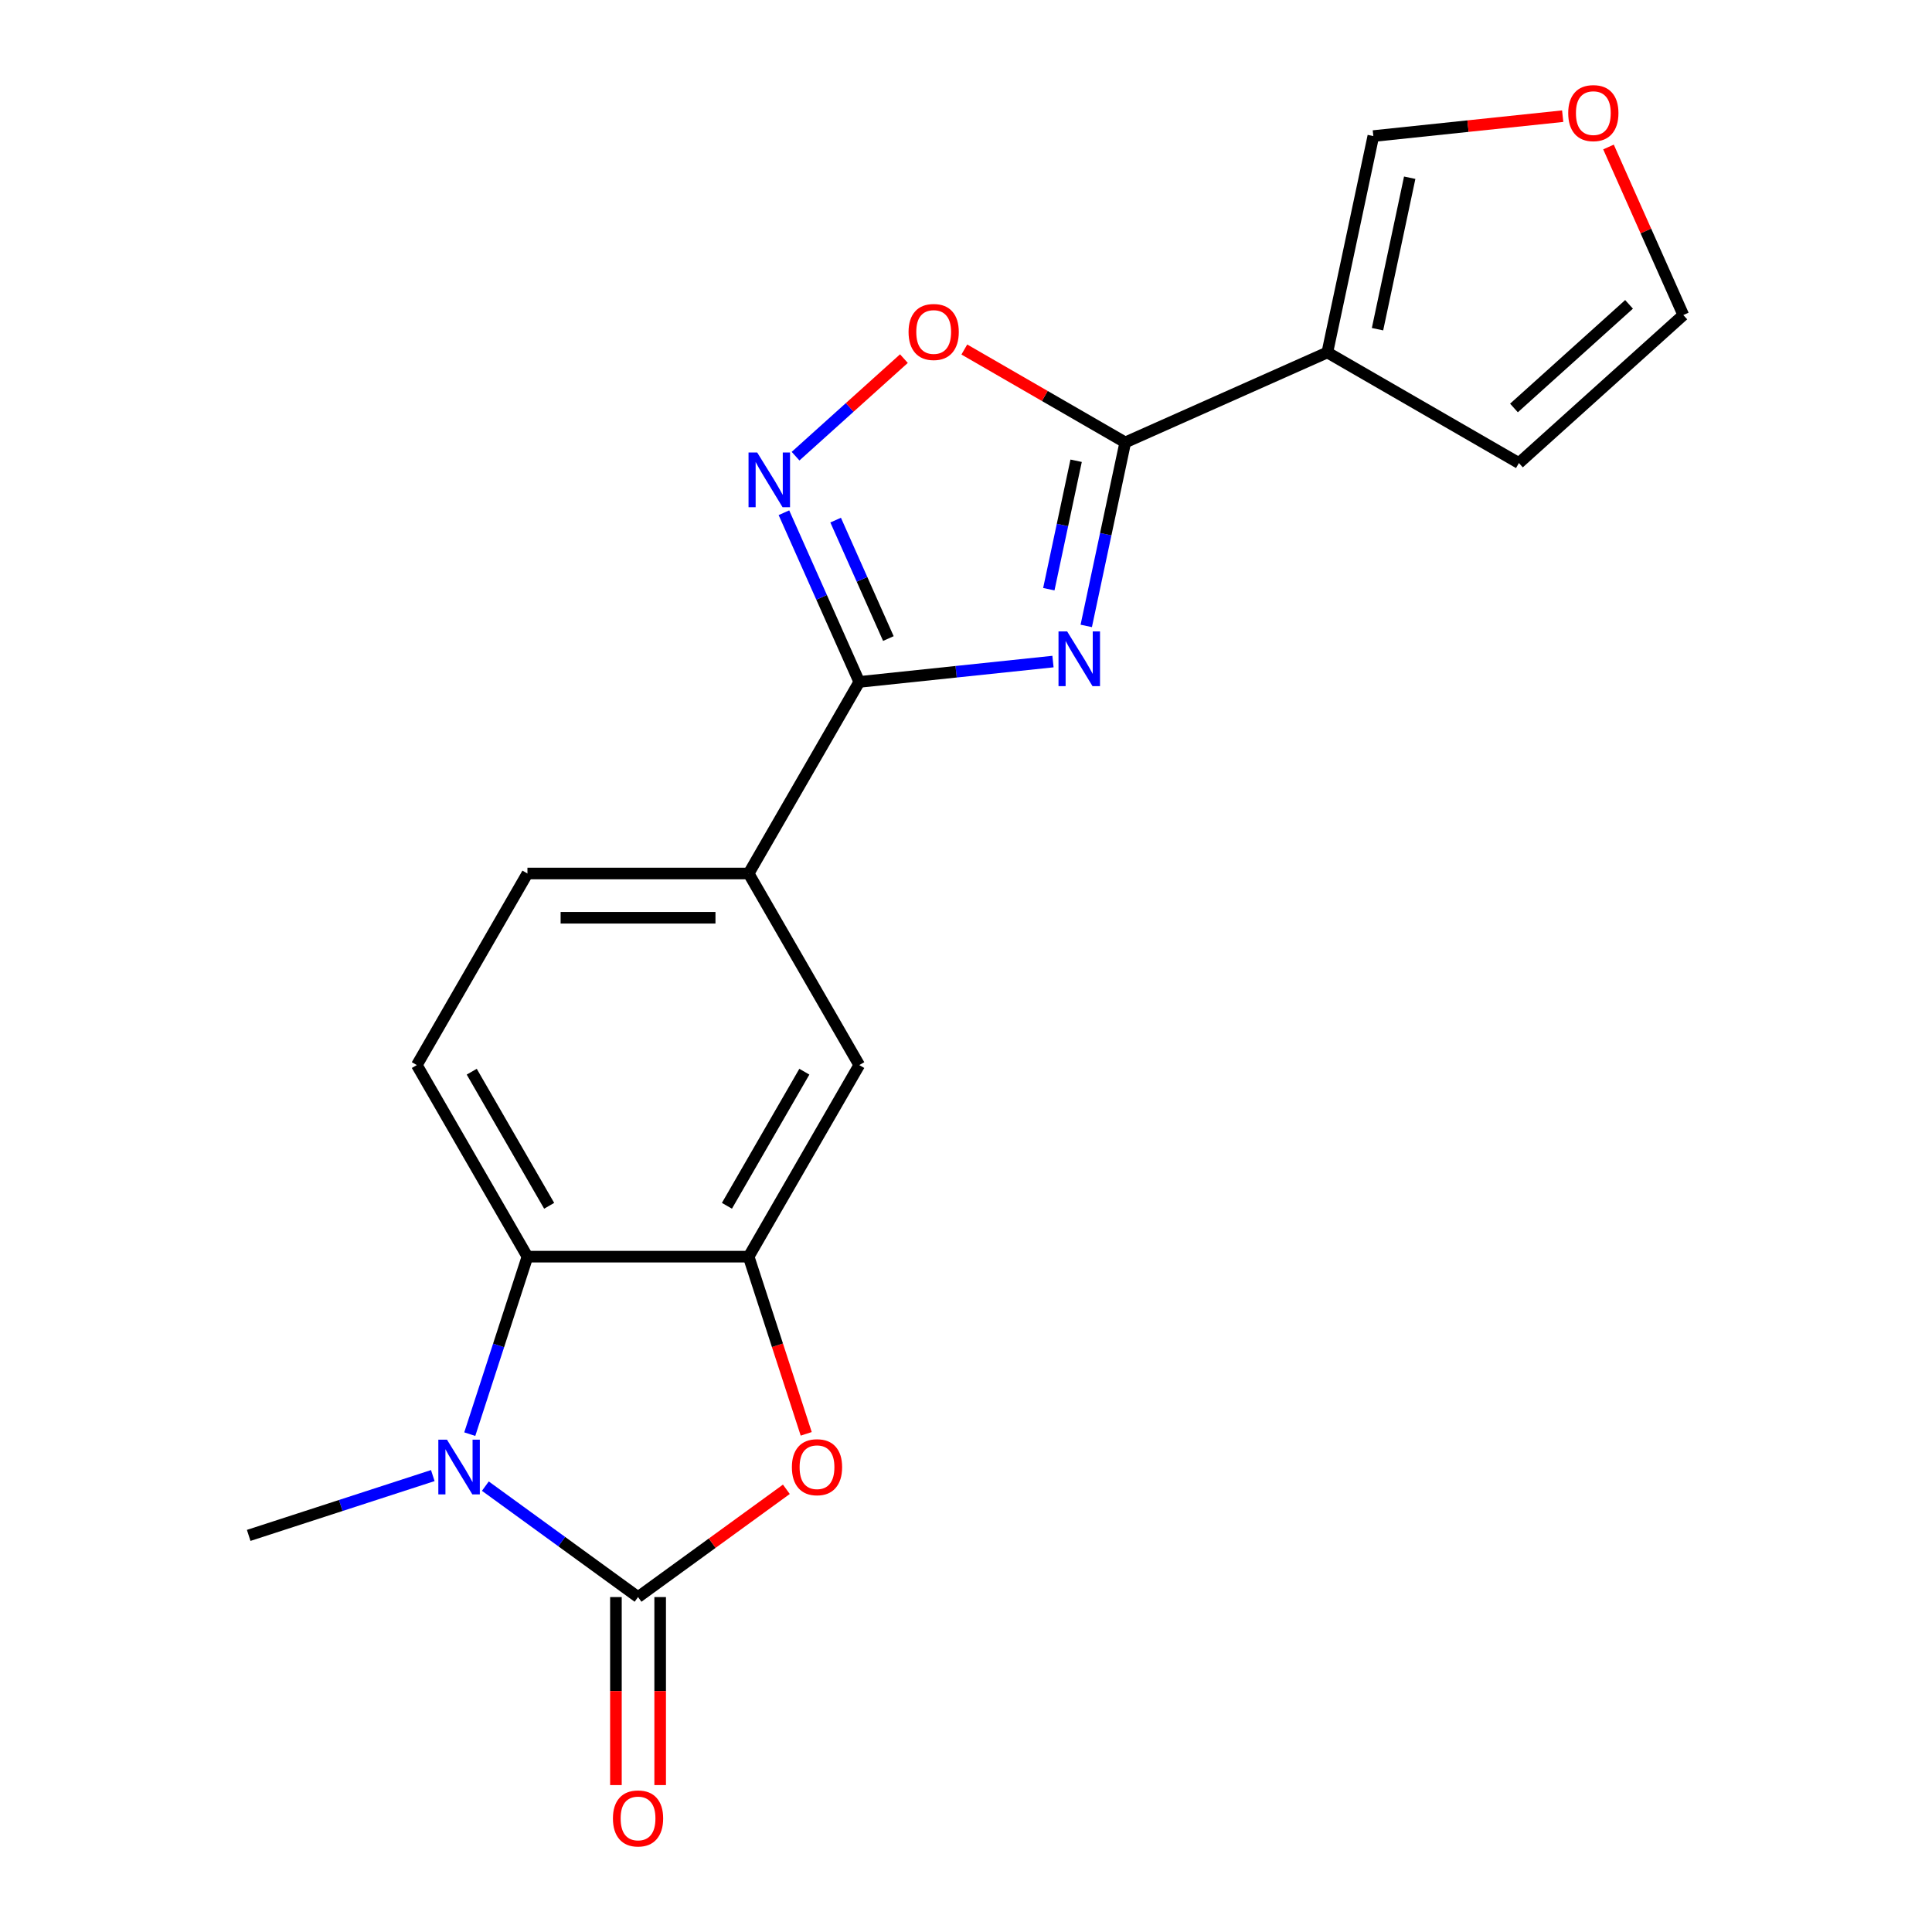 <?xml version='1.0' encoding='iso-8859-1'?>
<svg version='1.1' baseProfile='full'
              xmlns='http://www.w3.org/2000/svg'
                      xmlns:rdkit='http://www.rdkit.org/xml'
                      xmlns:xlink='http://www.w3.org/1999/xlink'
                  xml:space='preserve'
width='1000px' height='1000px' viewBox='0 0 1000 1000'>
<!-- END OF HEADER -->
<rect style='opacity:1.0;fill:#FFFFFF;stroke:none' width='1000' height='1000' x='0' y='0'> </rect>
<path class='bond-2' d='M 562.24,323.974 L 572.334,276.486' style='fill:none;fill-rule:evenodd;stroke:#0000FF;stroke-width:6px;stroke-linecap:butt;stroke-linejoin:miter;stroke-opacity:1' />
<path class='bond-2' d='M 572.334,276.486 L 582.428,228.999' style='fill:none;fill-rule:evenodd;stroke:#000000;stroke-width:6px;stroke-linecap:butt;stroke-linejoin:miter;stroke-opacity:1' />
<path class='bond-2' d='M 542.869,304.966 L 549.934,271.725' style='fill:none;fill-rule:evenodd;stroke:#0000FF;stroke-width:6px;stroke-linecap:butt;stroke-linejoin:miter;stroke-opacity:1' />
<path class='bond-2' d='M 549.934,271.725 L 557,238.484' style='fill:none;fill-rule:evenodd;stroke:#000000;stroke-width:6px;stroke-linecap:butt;stroke-linejoin:miter;stroke-opacity:1' />
<path class='bond-3' d='M 545.019,342.426 L 494.885,347.695' style='fill:none;fill-rule:evenodd;stroke:#0000FF;stroke-width:6px;stroke-linecap:butt;stroke-linejoin:miter;stroke-opacity:1' />
<path class='bond-3' d='M 494.885,347.695 L 444.75,352.965' style='fill:none;fill-rule:evenodd;stroke:#000000;stroke-width:6px;stroke-linecap:butt;stroke-linejoin:miter;stroke-opacity:1' />
<path class='bond-0' d='M 330.25,826.639 L 368.635,798.751' style='fill:none;fill-rule:evenodd;stroke:#000000;stroke-width:6px;stroke-linecap:butt;stroke-linejoin:miter;stroke-opacity:1' />
<path class='bond-0' d='M 368.635,798.751 L 407.02,770.863' style='fill:none;fill-rule:evenodd;stroke:#FF0000;stroke-width:6px;stroke-linecap:butt;stroke-linejoin:miter;stroke-opacity:1' />
<path class='bond-13' d='M 318.8,826.639 L 318.8,875.297' style='fill:none;fill-rule:evenodd;stroke:#000000;stroke-width:6px;stroke-linecap:butt;stroke-linejoin:miter;stroke-opacity:1' />
<path class='bond-13' d='M 318.8,875.297 L 318.8,923.956' style='fill:none;fill-rule:evenodd;stroke:#FF0000;stroke-width:6px;stroke-linecap:butt;stroke-linejoin:miter;stroke-opacity:1' />
<path class='bond-13' d='M 341.7,826.639 L 341.7,875.297' style='fill:none;fill-rule:evenodd;stroke:#000000;stroke-width:6px;stroke-linecap:butt;stroke-linejoin:miter;stroke-opacity:1' />
<path class='bond-13' d='M 341.7,875.297 L 341.7,923.956' style='fill:none;fill-rule:evenodd;stroke:#FF0000;stroke-width:6px;stroke-linecap:butt;stroke-linejoin:miter;stroke-opacity:1' />
<path class='bond-23' d='M 330.25,826.639 L 290.736,797.93' style='fill:none;fill-rule:evenodd;stroke:#000000;stroke-width:6px;stroke-linecap:butt;stroke-linejoin:miter;stroke-opacity:1' />
<path class='bond-23' d='M 290.736,797.93 L 251.221,769.221' style='fill:none;fill-rule:evenodd;stroke:#0000FF;stroke-width:6px;stroke-linecap:butt;stroke-linejoin:miter;stroke-opacity:1' />
<path class='bond-1' d='M 243.149,742.315 L 258.075,696.379' style='fill:none;fill-rule:evenodd;stroke:#0000FF;stroke-width:6px;stroke-linecap:butt;stroke-linejoin:miter;stroke-opacity:1' />
<path class='bond-1' d='M 258.075,696.379 L 273.001,650.443' style='fill:none;fill-rule:evenodd;stroke:#000000;stroke-width:6px;stroke-linecap:butt;stroke-linejoin:miter;stroke-opacity:1' />
<path class='bond-19' d='M 224.016,763.758 L 176.37,779.239' style='fill:none;fill-rule:evenodd;stroke:#0000FF;stroke-width:6px;stroke-linecap:butt;stroke-linejoin:miter;stroke-opacity:1' />
<path class='bond-19' d='M 176.37,779.239 L 128.723,794.72' style='fill:none;fill-rule:evenodd;stroke:#000000;stroke-width:6px;stroke-linecap:butt;stroke-linejoin:miter;stroke-opacity:1' />
<path class='bond-7' d='M 582.428,228.999 L 687.028,182.428' style='fill:none;fill-rule:evenodd;stroke:#000000;stroke-width:6px;stroke-linecap:butt;stroke-linejoin:miter;stroke-opacity:1' />
<path class='bond-9' d='M 582.428,228.999 L 540.779,204.953' style='fill:none;fill-rule:evenodd;stroke:#000000;stroke-width:6px;stroke-linecap:butt;stroke-linejoin:miter;stroke-opacity:1' />
<path class='bond-9' d='M 540.779,204.953 L 499.131,180.907' style='fill:none;fill-rule:evenodd;stroke:#FF0000;stroke-width:6px;stroke-linecap:butt;stroke-linejoin:miter;stroke-opacity:1' />
<path class='bond-5' d='M 444.75,352.965 L 425.254,309.176' style='fill:none;fill-rule:evenodd;stroke:#000000;stroke-width:6px;stroke-linecap:butt;stroke-linejoin:miter;stroke-opacity:1' />
<path class='bond-5' d='M 425.254,309.176 L 405.758,265.387' style='fill:none;fill-rule:evenodd;stroke:#0000FF;stroke-width:6px;stroke-linecap:butt;stroke-linejoin:miter;stroke-opacity:1' />
<path class='bond-5' d='M 459.821,330.514 L 446.174,299.861' style='fill:none;fill-rule:evenodd;stroke:#000000;stroke-width:6px;stroke-linecap:butt;stroke-linejoin:miter;stroke-opacity:1' />
<path class='bond-5' d='M 446.174,299.861 L 432.526,269.209' style='fill:none;fill-rule:evenodd;stroke:#0000FF;stroke-width:6px;stroke-linecap:butt;stroke-linejoin:miter;stroke-opacity:1' />
<path class='bond-10' d='M 444.75,352.965 L 387.5,452.124' style='fill:none;fill-rule:evenodd;stroke:#000000;stroke-width:6px;stroke-linecap:butt;stroke-linejoin:miter;stroke-opacity:1' />
<path class='bond-4' d='M 417.299,742.155 L 402.4,696.299' style='fill:none;fill-rule:evenodd;stroke:#FF0000;stroke-width:6px;stroke-linecap:butt;stroke-linejoin:miter;stroke-opacity:1' />
<path class='bond-4' d='M 402.4,696.299 L 387.5,650.443' style='fill:none;fill-rule:evenodd;stroke:#000000;stroke-width:6px;stroke-linecap:butt;stroke-linejoin:miter;stroke-opacity:1' />
<path class='bond-20' d='M 411.781,236.116 L 439.822,210.868' style='fill:none;fill-rule:evenodd;stroke:#0000FF;stroke-width:6px;stroke-linecap:butt;stroke-linejoin:miter;stroke-opacity:1' />
<path class='bond-20' d='M 439.822,210.868 L 467.863,185.62' style='fill:none;fill-rule:evenodd;stroke:#FF0000;stroke-width:6px;stroke-linecap:butt;stroke-linejoin:miter;stroke-opacity:1' />
<path class='bond-6' d='M 387.5,650.443 L 444.75,551.283' style='fill:none;fill-rule:evenodd;stroke:#000000;stroke-width:6px;stroke-linecap:butt;stroke-linejoin:miter;stroke-opacity:1' />
<path class='bond-6' d='M 376.256,624.119 L 416.33,554.707' style='fill:none;fill-rule:evenodd;stroke:#000000;stroke-width:6px;stroke-linecap:butt;stroke-linejoin:miter;stroke-opacity:1' />
<path class='bond-22' d='M 387.5,650.443 L 273.001,650.443' style='fill:none;fill-rule:evenodd;stroke:#000000;stroke-width:6px;stroke-linecap:butt;stroke-linejoin:miter;stroke-opacity:1' />
<path class='bond-14' d='M 687.028,182.428 L 710.834,70.43' style='fill:none;fill-rule:evenodd;stroke:#000000;stroke-width:6px;stroke-linecap:butt;stroke-linejoin:miter;stroke-opacity:1' />
<path class='bond-14' d='M 712.998,170.389 L 729.662,91.991' style='fill:none;fill-rule:evenodd;stroke:#000000;stroke-width:6px;stroke-linecap:butt;stroke-linejoin:miter;stroke-opacity:1' />
<path class='bond-15' d='M 687.028,182.428 L 786.187,239.677' style='fill:none;fill-rule:evenodd;stroke:#000000;stroke-width:6px;stroke-linecap:butt;stroke-linejoin:miter;stroke-opacity:1' />
<path class='bond-8' d='M 273.001,650.443 L 215.751,551.283' style='fill:none;fill-rule:evenodd;stroke:#000000;stroke-width:6px;stroke-linecap:butt;stroke-linejoin:miter;stroke-opacity:1' />
<path class='bond-8' d='M 284.245,624.119 L 244.17,554.707' style='fill:none;fill-rule:evenodd;stroke:#000000;stroke-width:6px;stroke-linecap:butt;stroke-linejoin:miter;stroke-opacity:1' />
<path class='bond-11' d='M 387.5,452.124 L 444.75,551.283' style='fill:none;fill-rule:evenodd;stroke:#000000;stroke-width:6px;stroke-linecap:butt;stroke-linejoin:miter;stroke-opacity:1' />
<path class='bond-17' d='M 387.5,452.124 L 273.001,452.124' style='fill:none;fill-rule:evenodd;stroke:#000000;stroke-width:6px;stroke-linecap:butt;stroke-linejoin:miter;stroke-opacity:1' />
<path class='bond-17' d='M 370.325,475.024 L 290.176,475.024' style='fill:none;fill-rule:evenodd;stroke:#000000;stroke-width:6px;stroke-linecap:butt;stroke-linejoin:miter;stroke-opacity:1' />
<path class='bond-12' d='M 215.751,551.283 L 273.001,452.124' style='fill:none;fill-rule:evenodd;stroke:#000000;stroke-width:6px;stroke-linecap:butt;stroke-linejoin:miter;stroke-opacity:1' />
<path class='bond-16' d='M 710.834,70.43 L 759.839,65.28' style='fill:none;fill-rule:evenodd;stroke:#000000;stroke-width:6px;stroke-linecap:butt;stroke-linejoin:miter;stroke-opacity:1' />
<path class='bond-16' d='M 759.839,65.28 L 808.843,60.129' style='fill:none;fill-rule:evenodd;stroke:#FF0000;stroke-width:6px;stroke-linecap:butt;stroke-linejoin:miter;stroke-opacity:1' />
<path class='bond-18' d='M 786.187,239.677 L 871.277,163.062' style='fill:none;fill-rule:evenodd;stroke:#000000;stroke-width:6px;stroke-linecap:butt;stroke-linejoin:miter;stroke-opacity:1' />
<path class='bond-18' d='M 783.628,211.167 L 843.19,157.537' style='fill:none;fill-rule:evenodd;stroke:#000000;stroke-width:6px;stroke-linecap:butt;stroke-linejoin:miter;stroke-opacity:1' />
<path class='bond-21' d='M 832.552,76.085 L 851.914,119.573' style='fill:none;fill-rule:evenodd;stroke:#FF0000;stroke-width:6px;stroke-linecap:butt;stroke-linejoin:miter;stroke-opacity:1' />
<path class='bond-21' d='M 851.914,119.573 L 871.277,163.062' style='fill:none;fill-rule:evenodd;stroke:#000000;stroke-width:6px;stroke-linecap:butt;stroke-linejoin:miter;stroke-opacity:1' />
<path  class='atom-0' d='M 552.362 326.836
L 561.642 341.836
Q 562.562 343.316, 564.042 345.996
Q 565.522 348.676, 565.602 348.836
L 565.602 326.836
L 569.362 326.836
L 569.362 355.156
L 565.482 355.156
L 555.522 338.756
Q 554.362 336.836, 553.122 334.636
Q 551.922 332.436, 551.562 331.756
L 551.562 355.156
L 547.882 355.156
L 547.882 326.836
L 552.362 326.836
' fill='#0000FF'/>
<path  class='atom-2' d='M 231.358 745.178
L 240.638 760.178
Q 241.558 761.658, 243.038 764.338
Q 244.518 767.018, 244.598 767.178
L 244.598 745.178
L 248.358 745.178
L 248.358 773.498
L 244.478 773.498
L 234.518 757.098
Q 233.358 755.178, 232.118 752.978
Q 230.918 750.778, 230.558 750.098
L 230.558 773.498
L 226.878 773.498
L 226.878 745.178
L 231.358 745.178
' fill='#0000FF'/>
<path  class='atom-5' d='M 409.882 759.418
Q 409.882 752.618, 413.242 748.818
Q 416.602 745.018, 422.882 745.018
Q 429.162 745.018, 432.522 748.818
Q 435.882 752.618, 435.882 759.418
Q 435.882 766.298, 432.482 770.218
Q 429.082 774.098, 422.882 774.098
Q 416.642 774.098, 413.242 770.218
Q 409.882 766.338, 409.882 759.418
M 422.882 770.898
Q 427.202 770.898, 429.522 768.018
Q 431.882 765.098, 431.882 759.418
Q 431.882 753.858, 429.522 751.058
Q 427.202 748.218, 422.882 748.218
Q 418.562 748.218, 416.202 751.018
Q 413.882 753.818, 413.882 759.418
Q 413.882 765.138, 416.202 768.018
Q 418.562 770.898, 422.882 770.898
' fill='#FF0000'/>
<path  class='atom-6' d='M 391.919 234.204
L 401.199 249.204
Q 402.119 250.684, 403.599 253.364
Q 405.079 256.044, 405.159 256.204
L 405.159 234.204
L 408.919 234.204
L 408.919 262.524
L 405.039 262.524
L 395.079 246.124
Q 393.919 244.204, 392.679 242.004
Q 391.479 239.804, 391.119 239.124
L 391.119 262.524
L 387.439 262.524
L 387.439 234.204
L 391.919 234.204
' fill='#0000FF'/>
<path  class='atom-10' d='M 470.268 171.829
Q 470.268 165.029, 473.628 161.229
Q 476.988 157.429, 483.268 157.429
Q 489.548 157.429, 492.908 161.229
Q 496.268 165.029, 496.268 171.829
Q 496.268 178.709, 492.868 182.629
Q 489.468 186.509, 483.268 186.509
Q 477.028 186.509, 473.628 182.629
Q 470.268 178.749, 470.268 171.829
M 483.268 183.309
Q 487.588 183.309, 489.908 180.429
Q 492.268 177.509, 492.268 171.829
Q 492.268 166.269, 489.908 163.469
Q 487.588 160.629, 483.268 160.629
Q 478.948 160.629, 476.588 163.429
Q 474.268 166.229, 474.268 171.829
Q 474.268 177.549, 476.588 180.429
Q 478.948 183.309, 483.268 183.309
' fill='#FF0000'/>
<path  class='atom-14' d='M 317.25 941.218
Q 317.25 934.418, 320.61 930.618
Q 323.97 926.818, 330.25 926.818
Q 336.53 926.818, 339.89 930.618
Q 343.25 934.418, 343.25 941.218
Q 343.25 948.098, 339.85 952.018
Q 336.45 955.898, 330.25 955.898
Q 324.01 955.898, 320.61 952.018
Q 317.25 948.138, 317.25 941.218
M 330.25 952.698
Q 334.57 952.698, 336.89 949.818
Q 339.25 946.898, 339.25 941.218
Q 339.25 935.658, 336.89 932.858
Q 334.57 930.018, 330.25 930.018
Q 325.93 930.018, 323.57 932.818
Q 321.25 935.618, 321.25 941.218
Q 321.25 946.938, 323.57 949.818
Q 325.93 952.698, 330.25 952.698
' fill='#FF0000'/>
<path  class='atom-17' d='M 811.706 58.542
Q 811.706 51.742, 815.066 47.942
Q 818.426 44.142, 824.706 44.142
Q 830.986 44.142, 834.346 47.942
Q 837.706 51.742, 837.706 58.542
Q 837.706 65.422, 834.306 69.342
Q 830.906 73.222, 824.706 73.222
Q 818.466 73.222, 815.066 69.342
Q 811.706 65.462, 811.706 58.542
M 824.706 70.022
Q 829.026 70.022, 831.346 67.142
Q 833.706 64.222, 833.706 58.542
Q 833.706 52.982, 831.346 50.182
Q 829.026 47.342, 824.706 47.342
Q 820.386 47.342, 818.026 50.142
Q 815.706 52.942, 815.706 58.542
Q 815.706 64.262, 818.026 67.142
Q 820.386 70.022, 824.706 70.022
' fill='#FF0000'/>
</svg>
